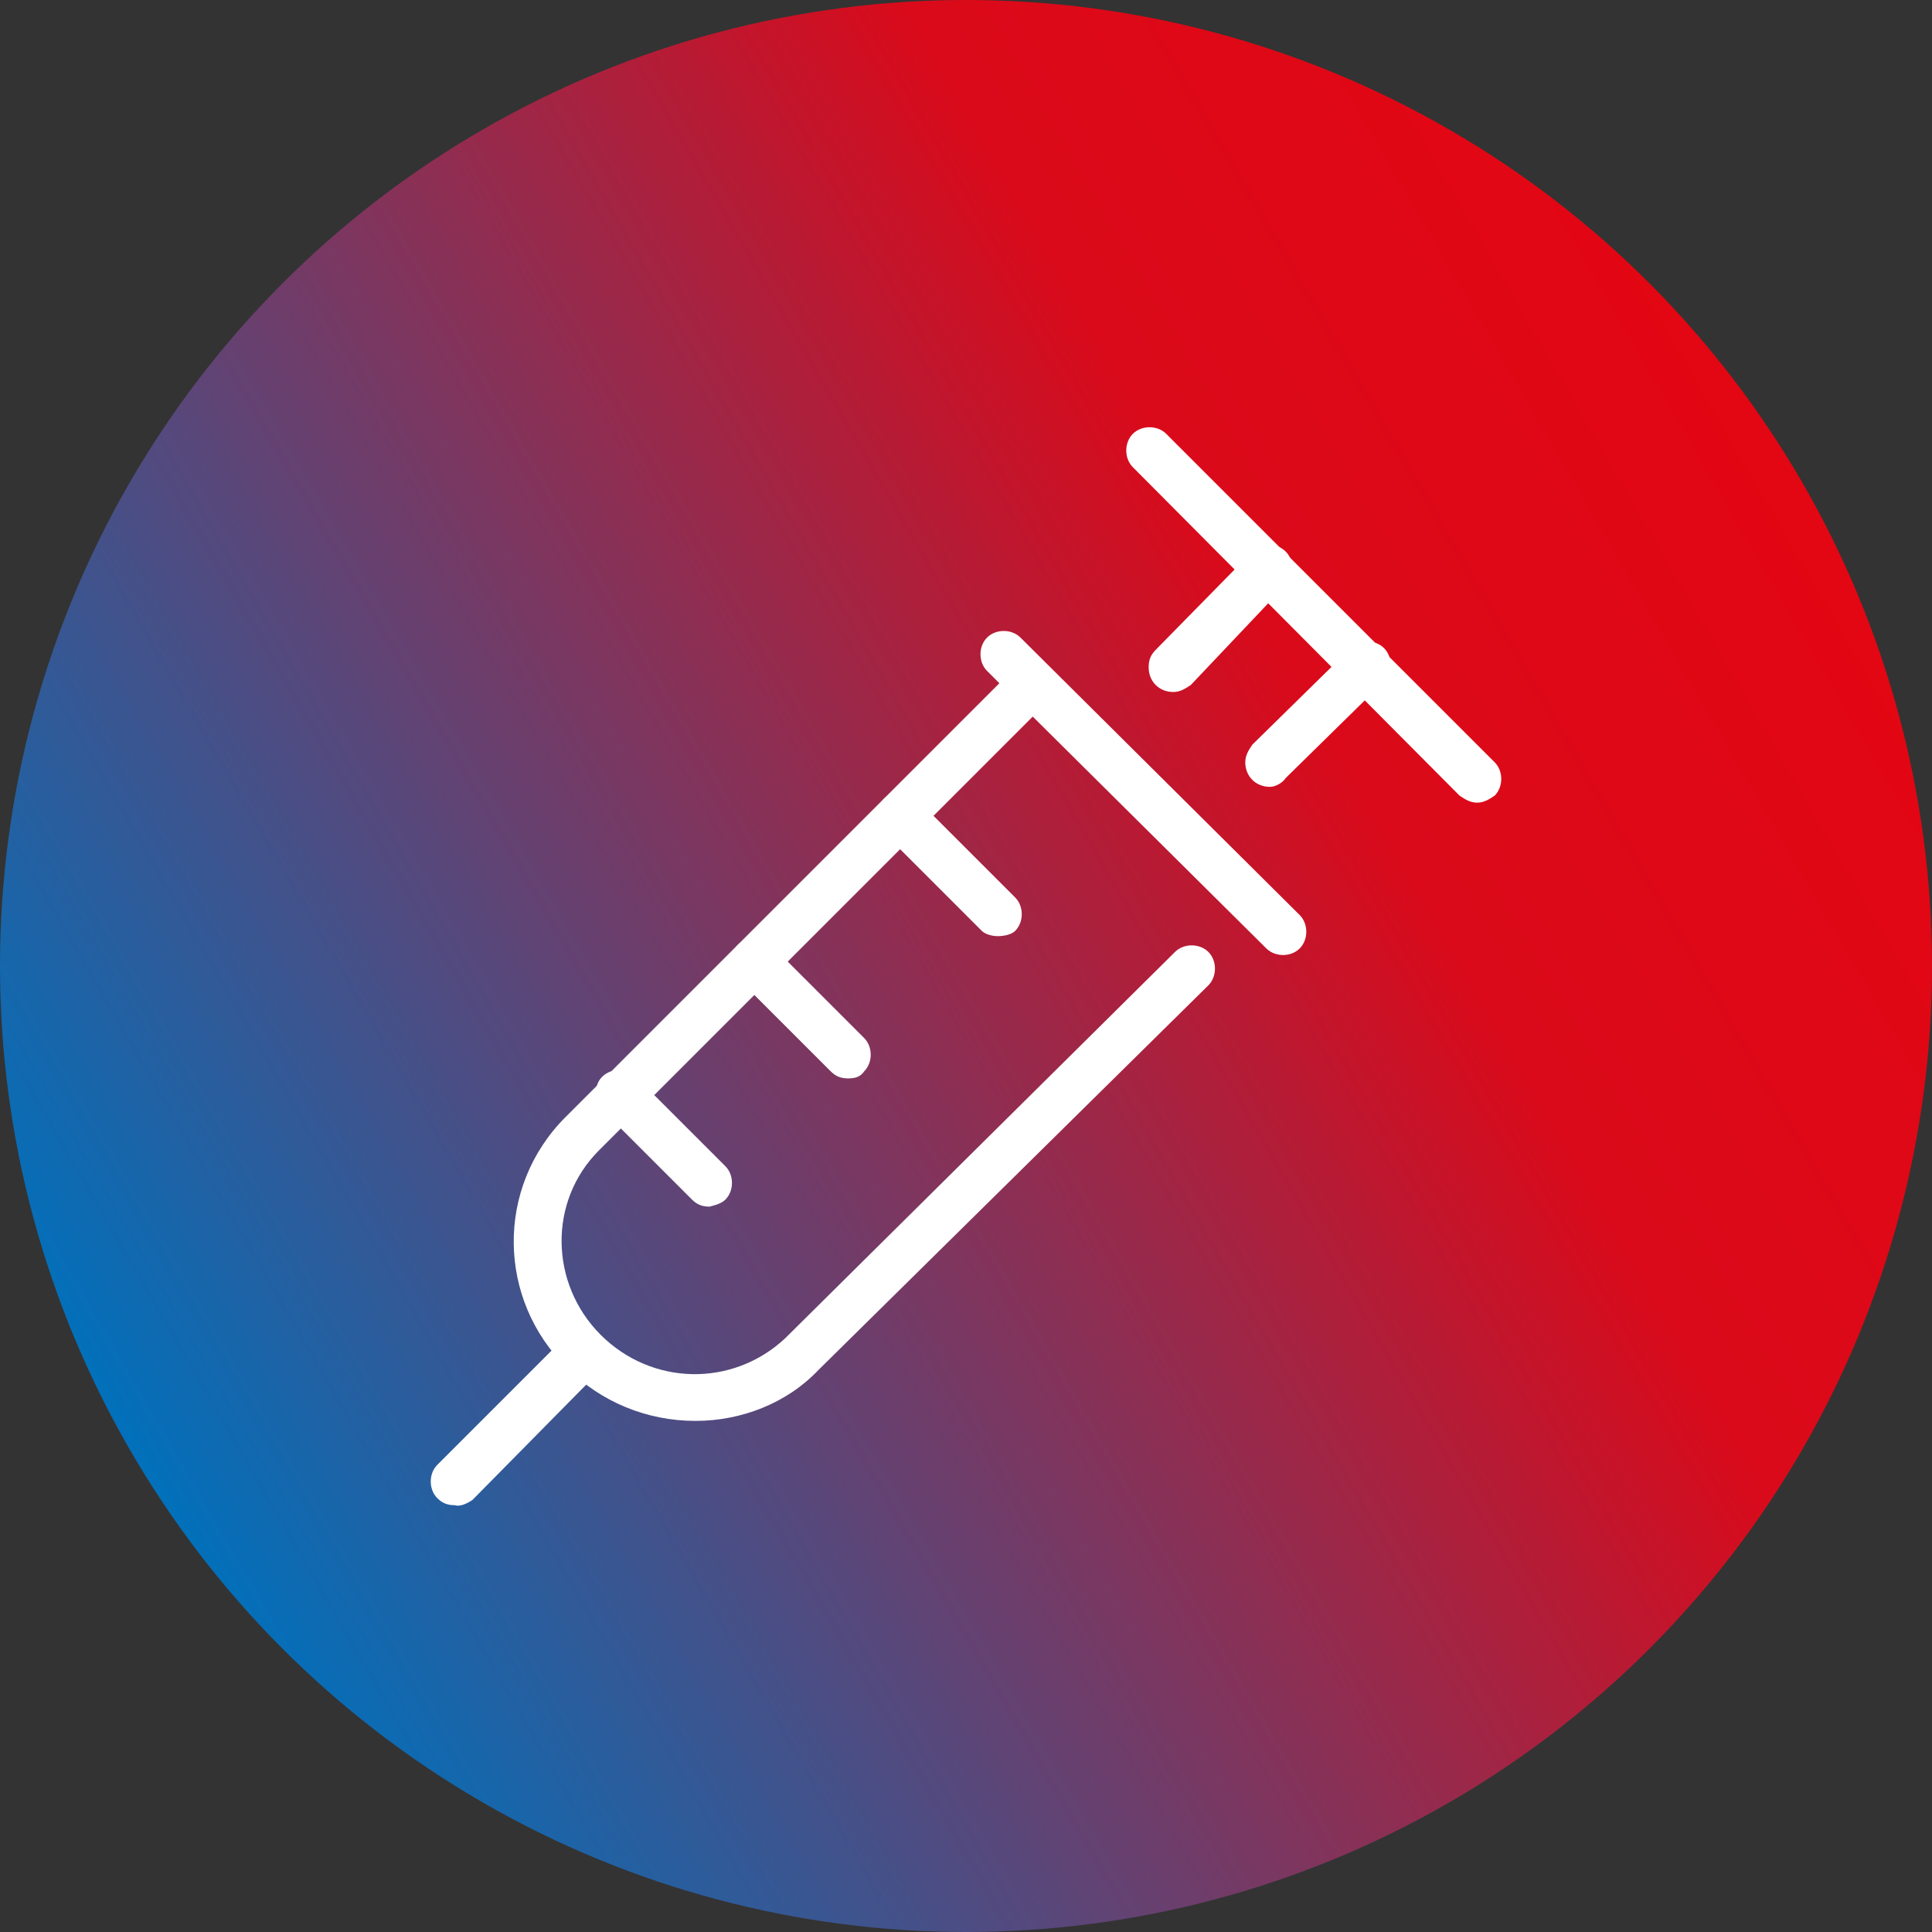 <?xml version="1.0" encoding="utf-8"?>
<!-- Generator: $$$/GeneralStr/196=Adobe Illustrator 27.6.0, SVG Export Plug-In . SVG Version: 6.00 Build 0)  -->
<svg version="1.1" id="Ebene_1" xmlns="http://www.w3.org/2000/svg" xmlns:xlink="http://www.w3.org/1999/xlink" x="0px" y="0px"
	 viewBox="0 0 110 110" style="enable-background:new 0 0 110 110;" xml:space="preserve">
<rect x="0" y="0" width="110" height="110" fill="#333333" stroke="none"/>
<style type="text/css">
	.st0{fill:url(#Ellipse_5_00000107578460481053158140000011055939589262507651_);}
	.st1{fill:#FFFFFF;}
</style>
<g id="Verlauf">
	
		<linearGradient id="Ellipse_5_00000139279171221015679650000011810067696786399656_" gradientUnits="userSpaceOnUse" x1="-856.235" y1="108.447" x2="-856.235" y2="109.813" gradientTransform="matrix(-40.285 -69.776 69.776 -40.285 -42053.496 -55292.844)">
		<stop  offset="0" style="stop-color:#0071BC"/>
		<stop  offset="0.73" style="stop-color:#DA0A1A"/>
		<stop  offset="1" style="stop-color:#E30613"/>
	</linearGradient>
	
		<circle id="Ellipse_5" style="fill:url(#Ellipse_5_00000139279171221015679650000011810067696786399656_);" cx="55" cy="55" r="55"/>
</g>
<g id="icon-medicine-industry">
	<g>
		<path class="st1" d="M39.6,80.9L39.6,80.9c-2.8,0-5.4-1.1-7.3-3c-4-3.9-4.1-10.3-0.1-14.3l24.7-24.7l-0.7-0.7
			c-0.5-0.5-0.5-1.4,0-1.9l0,0c0.5-0.5,1.4-0.5,1.9,0L74,52.1c0.5,0.5,0.5,1.4,0,1.9c-0.5,0.5-1.4,0.5-1.9,0l0,0L58.8,40.8
			L34.1,65.5c-2.9,2.9-2.8,7.6,0.1,10.5c2.9,2.9,7.5,3,10.5,0.2l22.2-22c0.5-0.5,1.4-0.5,1.9,0c0.5,0.5,0.5,1.4,0,1.9l0,0L46.6,78
			C44.8,79.9,42.2,80.9,39.6,80.9z"/>
		<path class="st1" d="M25.9,85.7c-0.4,0-0.7-0.1-1-0.4c-0.5-0.5-0.5-1.4,0-1.9l7.4-7.4c0.6-0.5,1.4-0.4,1.9,0.2
			c0.4,0.5,0.4,1.3,0,1.8l-7.3,7.4C26.6,85.6,26.2,85.8,25.9,85.7z"/>
		<path class="st1" d="M56.8,53.3c-0.3,0-0.7-0.1-0.9-0.3l-5.6-5.6c-0.5-0.5-0.5-1.4,0-1.9s1.4-0.5,1.9,0l0,0l5.6,5.6
			c0.5,0.5,0.5,1.4,0,1.9C57.6,53.2,57.2,53.3,56.8,53.3L56.8,53.3z"/>
		<path class="st1" d="M48.3,61.4c-0.4,0-0.7-0.1-1-0.4l-5.3-5.3c-0.5-0.5-0.5-1.4,0-1.9c0.5-0.5,1.4-0.5,1.9,0l0,0l5.3,5.3
			c0.5,0.5,0.5,1.4,0,1.9C49,61.3,48.7,61.4,48.3,61.4L48.3,61.4z"/>
		<path class="st1" d="M40.4,68.7c-0.4,0-0.7-0.1-1-0.4l-5-5c-0.6-0.5-0.6-1.4-0.2-1.9c0.5-0.6,1.4-0.6,1.9-0.2
			c0.1,0,0.1,0.1,0.2,0.2l5,5c0.5,0.5,0.5,1.4,0,1.9l0,0C41.1,68.5,40.8,68.6,40.4,68.7L40.4,68.7z"/>
		<path class="st1" d="M84.1,45.7c-0.4,0-0.7-0.2-1-0.4L64.5,26.6c-0.5-0.5-0.5-1.4,0-1.9s1.4-0.5,1.9,0l0,0l18.7,18.7
			c0.5,0.5,0.5,1.4,0,1.9C84.8,45.5,84.5,45.7,84.1,45.7L84.1,45.7z"/>
		<path class="st1" d="M72.3,44.8c-0.8,0-1.4-0.6-1.4-1.4c0-0.4,0.2-0.7,0.4-1l5.6-5.5c0.5-0.5,1.4-0.5,1.9,0c0.5,0.5,0.5,1.4,0,1.9
			l0,0l-5.6,5.5C73,44.6,72.6,44.8,72.3,44.8z"/>
		<path class="st1" d="M66.8,39.4c-0.8,0-1.4-0.6-1.4-1.4c0-0.4,0.1-0.7,0.4-1l5.5-5.6c0.5-0.5,1.4-0.5,1.9,0c0.5,0.5,0.5,1.4,0,1.9
			l0,0L67.8,39C67.5,39.2,67.2,39.4,66.8,39.4z"/>
	</g>
</g>
</svg>

